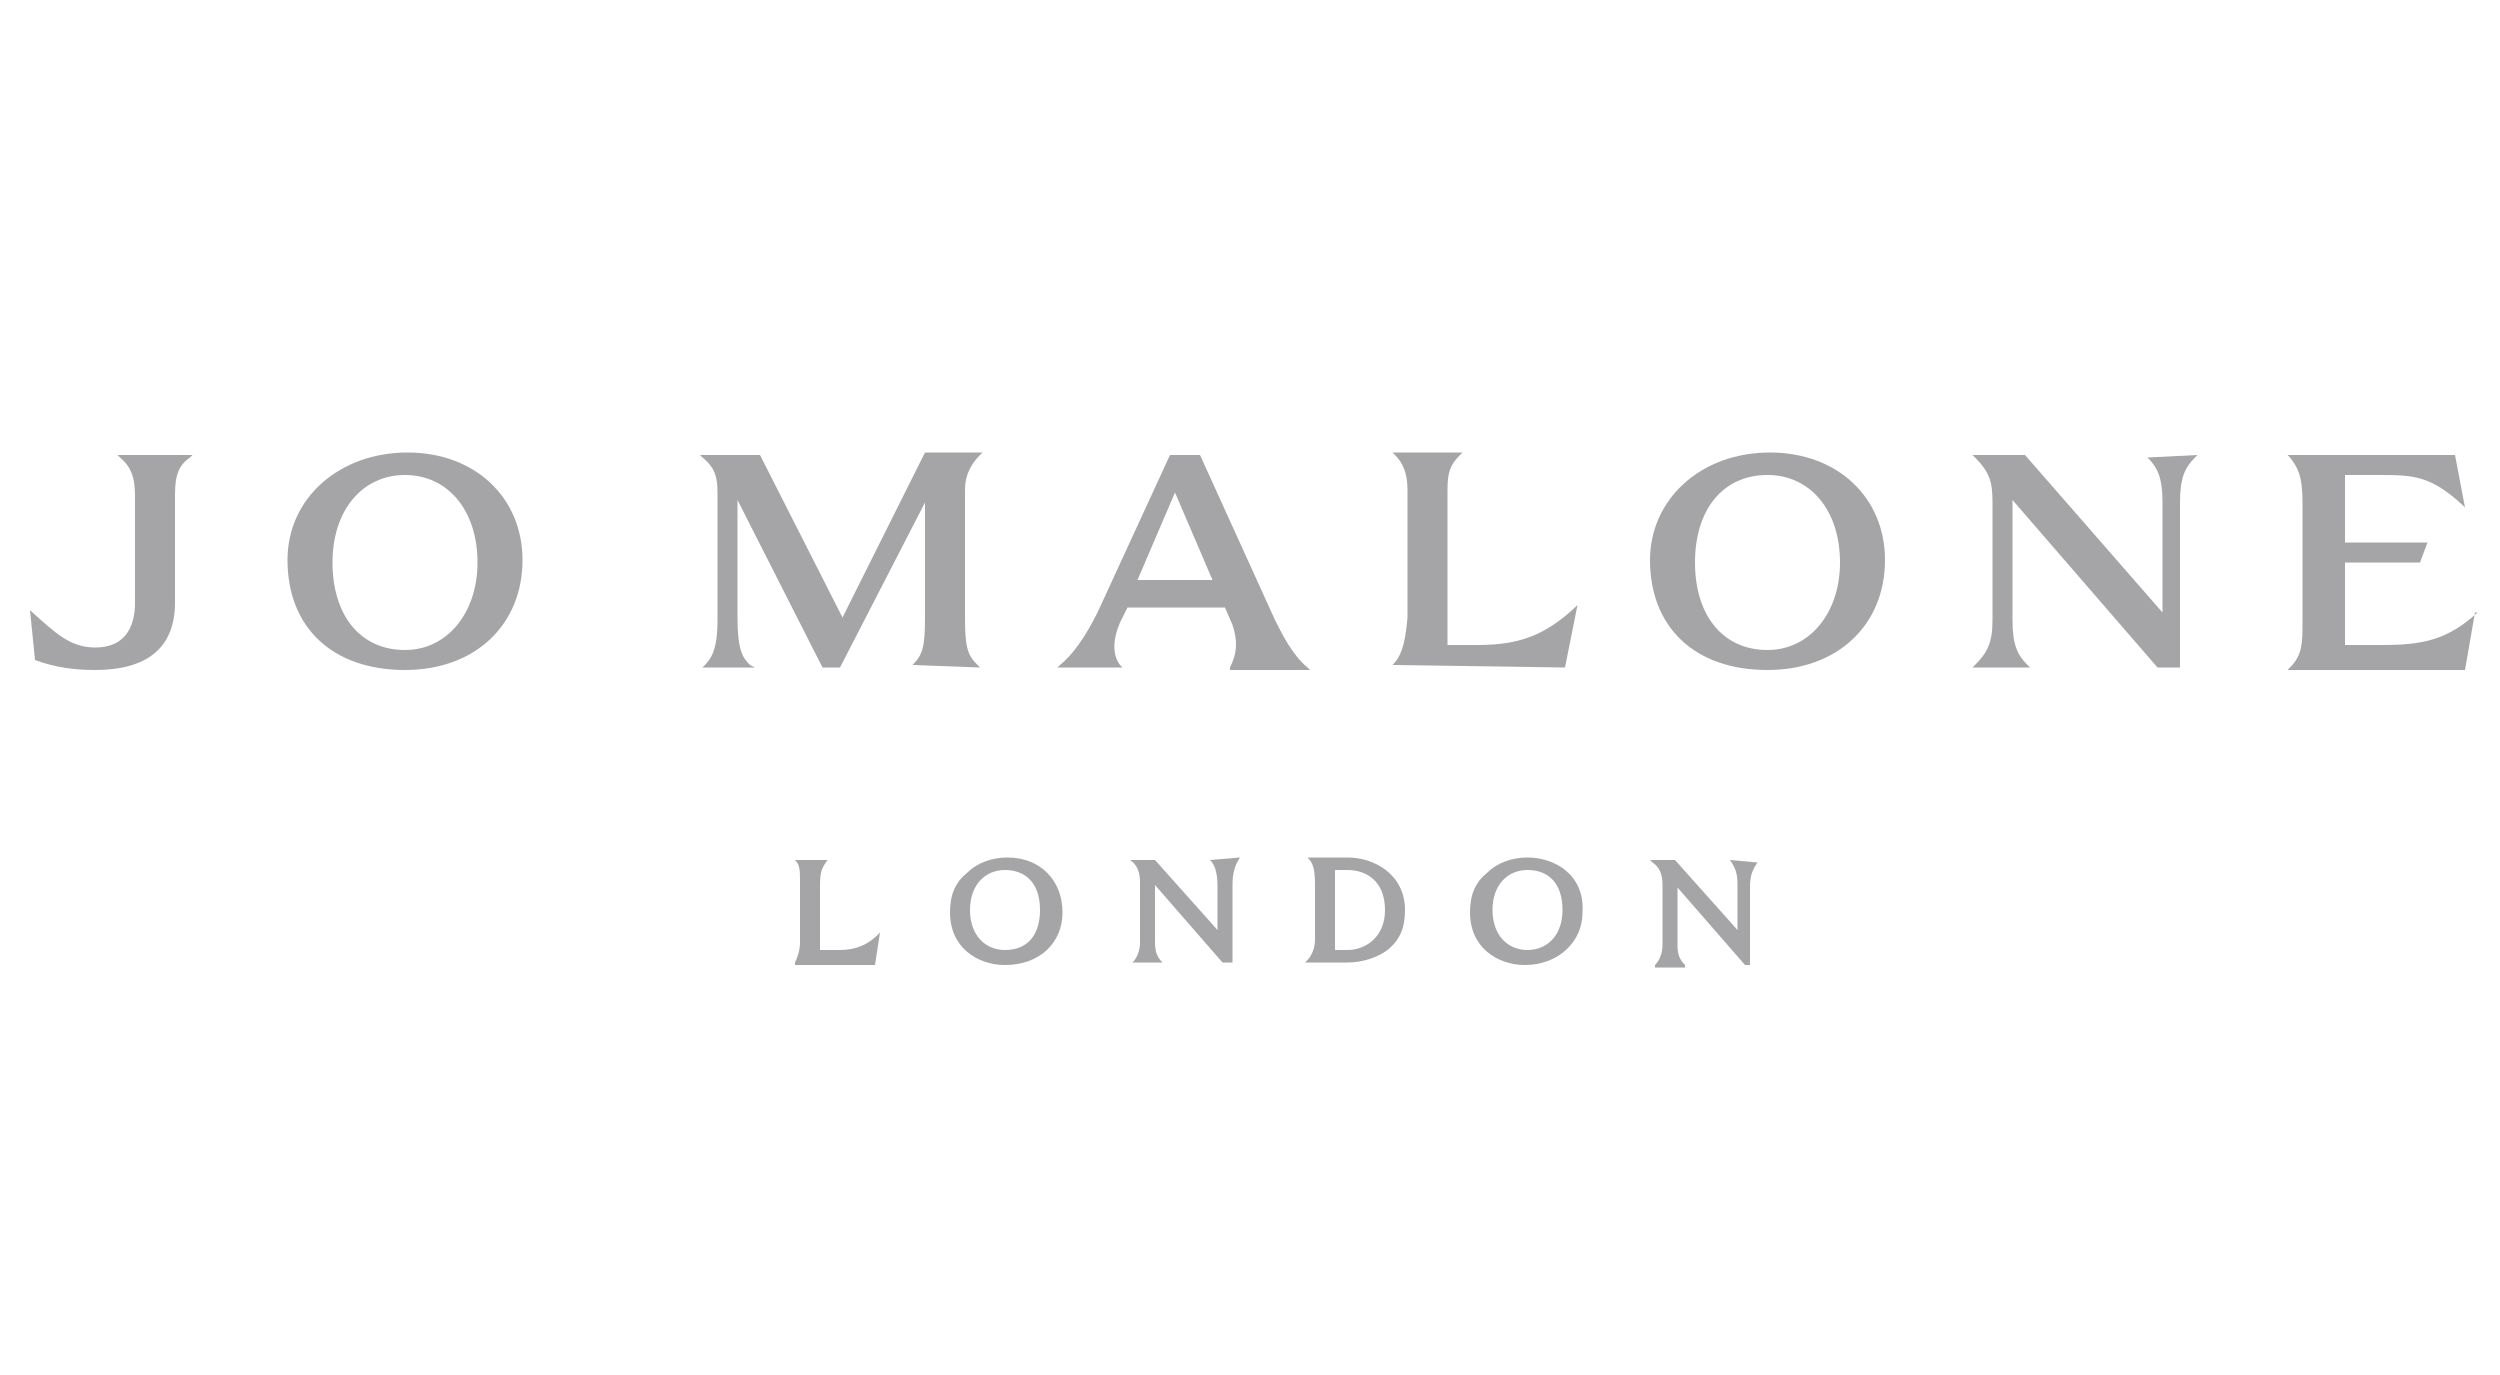 <?xml version="1.0" encoding="UTF-8"?> <!-- Generator: Adobe Illustrator 27.0.1, SVG Export Plug-In . SVG Version: 6.00 Build 0) --> <svg xmlns="http://www.w3.org/2000/svg" xmlns:xlink="http://www.w3.org/1999/xlink" version="1.1" id="Livello_1" x="0px" y="0px" viewBox="0 0 100 55" style="enable-background:new 0 0 100 55;" xml:space="preserve"> <style type="text/css"> .st0{fill:#A5A5A7;} </style> <g> <path class="st0" d="M33.6,38h-0.8v-2.6c0-0.6,0.1-0.7,0.3-1l0,0h-1.3l0,0c0.2,0.2,0.2,0.4,0.2,0.9v2.4c0,0.3-0.1,0.6-0.2,0.8 l0,0.1H35l0.2-1.3l-0.1,0.1C34.7,37.8,34.2,38,33.6,38"></path> <path class="st0" d="M40.3,34.3c-0.6,0-1.2,0.2-1.6,0.6c-0.5,0.4-0.7,0.9-0.7,1.6c0,1.4,1.1,2.1,2.2,2.1c1.4,0,2.3-0.9,2.3-2.1 C42.5,35.2,41.6,34.3,40.3,34.3 M40.2,38c-0.8,0-1.4-0.6-1.4-1.6c0-1,0.6-1.6,1.4-1.6c0.7,0,1.4,0.4,1.4,1.6 C41.6,37.4,41.1,38,40.2,38"></path> <path class="st0" d="M69.2,34.4c0.2,0.3,0.3,0.5,0.3,1v1.8L67,34.4l0,0h-1l0.1,0.1c0.3,0.2,0.4,0.5,0.4,0.9v2.4 c0,0.3-0.1,0.6-0.3,0.8l0,0.1h1.2l0-0.1c-0.2-0.2-0.3-0.4-0.3-0.8v-2.3l2.7,3.1l0,0H70v-3.1c0-0.5,0.1-0.7,0.3-1l0,0L69.2,34.4 L69.2,34.4z"></path> <path class="st0" d="M53.9,34.3h-1.6l0,0c0.2,0.2,0.3,0.4,0.3,1.1v2.2c0,0.4-0.2,0.7-0.3,0.8l-0.1,0.1h1.7c0.6,0,1.2-0.2,1.6-0.5 c0.5-0.4,0.7-0.9,0.7-1.6C56.2,35,55,34.3,53.9,34.3 M53.9,38h-0.5v-3.2h0.5c0.7,0,1.5,0.4,1.5,1.6C55.4,37.5,54.6,38,53.9,38"></path> <path class="st0" d="M61.1,34.3c-0.6,0-1.2,0.2-1.6,0.6c-0.5,0.4-0.7,0.9-0.7,1.6c0,1.4,1.1,2.1,2.2,2.1c1.3,0,2.3-0.9,2.3-2.1 C63.4,35,62.2,34.3,61.1,34.3 M61.1,38c-0.8,0-1.4-0.6-1.4-1.6c0-1,0.6-1.6,1.4-1.6c0.9,0,1.4,0.6,1.4,1.6 C62.5,37.4,61.9,38,61.1,38"></path> <path class="st0" d="M48.4,34.4c0.2,0.2,0.3,0.5,0.3,1.1v1.7l-2.5-2.8l0,0h-1.1l0.1,0c0.3,0.2,0.4,0.5,0.4,0.9v2.4 c0,0.3-0.1,0.6-0.3,0.8l0,0h1.2l0,0c-0.2-0.2-0.3-0.4-0.3-0.8v-2.3l2.7,3.1l0,0h0.4v-3.1c0-0.5,0.1-0.8,0.3-1.1l0,0L48.4,34.4 L48.4,34.4z"></path> <path class="st0" d="M55.7,26.6L55.7,26.6l6.9,0.1l0.5-2.5l-0.1,0.1c-1.2,1.1-2.2,1.5-3.9,1.5h-1.2v-6.2c0-0.7,0.1-1,0.5-1.4 l0.1-0.1h-2.8l0.1,0.1c0.3,0.3,0.5,0.7,0.5,1.4v5.1C56.2,25.9,56,26.3,55.7,26.6"></path> <path class="st0" d="M36.5,26.6L36.5,26.6l2.7,0.1l-0.1-0.1c-0.4-0.4-0.5-0.7-0.5-1.9v-5.1c0-0.4,0.1-0.9,0.6-1.4l0.1-0.1H37 l-3.3,6.6l-3.3-6.5l0,0H28l0.1,0.1c0.5,0.4,0.6,0.8,0.6,1.4v5.1c0,1.3-0.3,1.6-0.6,1.9L28,26.7h2.2L30,26.6 c-0.3-0.3-0.5-0.6-0.5-1.9V20l3.4,6.7l0,0h0.7l3.4-6.6v4.6C37,25.9,36.9,26.2,36.5,26.6"></path> <path class="st0" d="M4.8,18.3c0.6,0.5,0.6,1.1,0.6,1.7v4.1c0,0.7-0.2,1.8-1.6,1.8c-1,0-1.6-0.6-2.5-1.4l-0.1-0.1l0.2,2l0,0 c0.8,0.3,1.6,0.4,2.4,0.4c2.1,0,3.2-0.9,3.2-2.7V20c0-0.7,0-1.3,0.6-1.7l0.1-0.1h-3L4.8,18.3z"></path> <path class="st0" d="M16.3,18.1c-2.7,0-4.8,1.8-4.8,4.3c0,2.7,1.8,4.4,4.7,4.4c2.8,0,4.7-1.8,4.7-4.4C20.9,19.9,19,18.1,16.3,18.1 M16.2,26c-1.8,0-2.9-1.4-2.9-3.5c0-2.1,1.2-3.5,2.9-3.5c1.7,0,2.9,1.4,2.9,3.5C19.1,24.5,17.9,26,16.2,26"></path> <path class="st0" d="M99.1,24.5c-1.2,1.1-2.2,1.3-3.8,1.3h-1.5v-3.3h3l0.3-0.8h-3.3V19h1.3c1.4,0,2.1,0,3.4,1.2l0.1,0.1l-0.4-2.1 h-6.7l0.1,0.1c0.3,0.4,0.5,0.7,0.5,1.8v4.8c0,0.8,0,1.3-0.5,1.8l-0.1,0.1h7.1l0.4-2.3L99.1,24.5z"></path> <path class="st0" d="M70.8,18.1C68,18.1,66,20,66,22.4c0,2.7,1.8,4.4,4.7,4.4c2.8,0,4.7-1.8,4.7-4.4C75.4,19.9,73.5,18.1,70.8,18.1 M70.7,26c-1.8,0-2.9-1.4-2.9-3.5c0-2.1,1.1-3.5,2.9-3.5c1.7,0,2.9,1.4,2.9,3.5C73.6,24.5,72.4,26,70.7,26"></path> <path class="st0" d="M85.9,18.3c0.4,0.4,0.6,0.8,0.6,1.8v4.4L81,18.2l0,0h-2.1l0.1,0.1c0.6,0.6,0.7,1,0.7,1.8v4.7 c0,0.9-0.2,1.3-0.7,1.8l-0.1,0.1h2.3l-0.1-0.1c-0.4-0.4-0.6-0.8-0.6-1.8v-4.8l5.8,6.7l0,0h0.9v-6.6c0-1,0.2-1.4,0.6-1.8l0.1-0.1 L85.9,18.3L85.9,18.3z"></path> <path class="st0" d="M51,24.8l-3-6.6l0,0h-1.2l-2.9,6.3c-0.5,1-1,1.7-1.5,2.1l-0.1,0.1h2.6l-0.1-0.1c-0.3-0.4-0.3-1,0-1.7l0.3-0.6 H49l0.3,0.7c0.2,0.6,0.2,1.1-0.1,1.7l0,0.1h3.2l-0.1-0.1C51.7,26.2,51.3,25.4,51,24.8 M45.5,23.2l1.5-3.5l1.5,3.5H45.5z"></path> </g> </svg> 